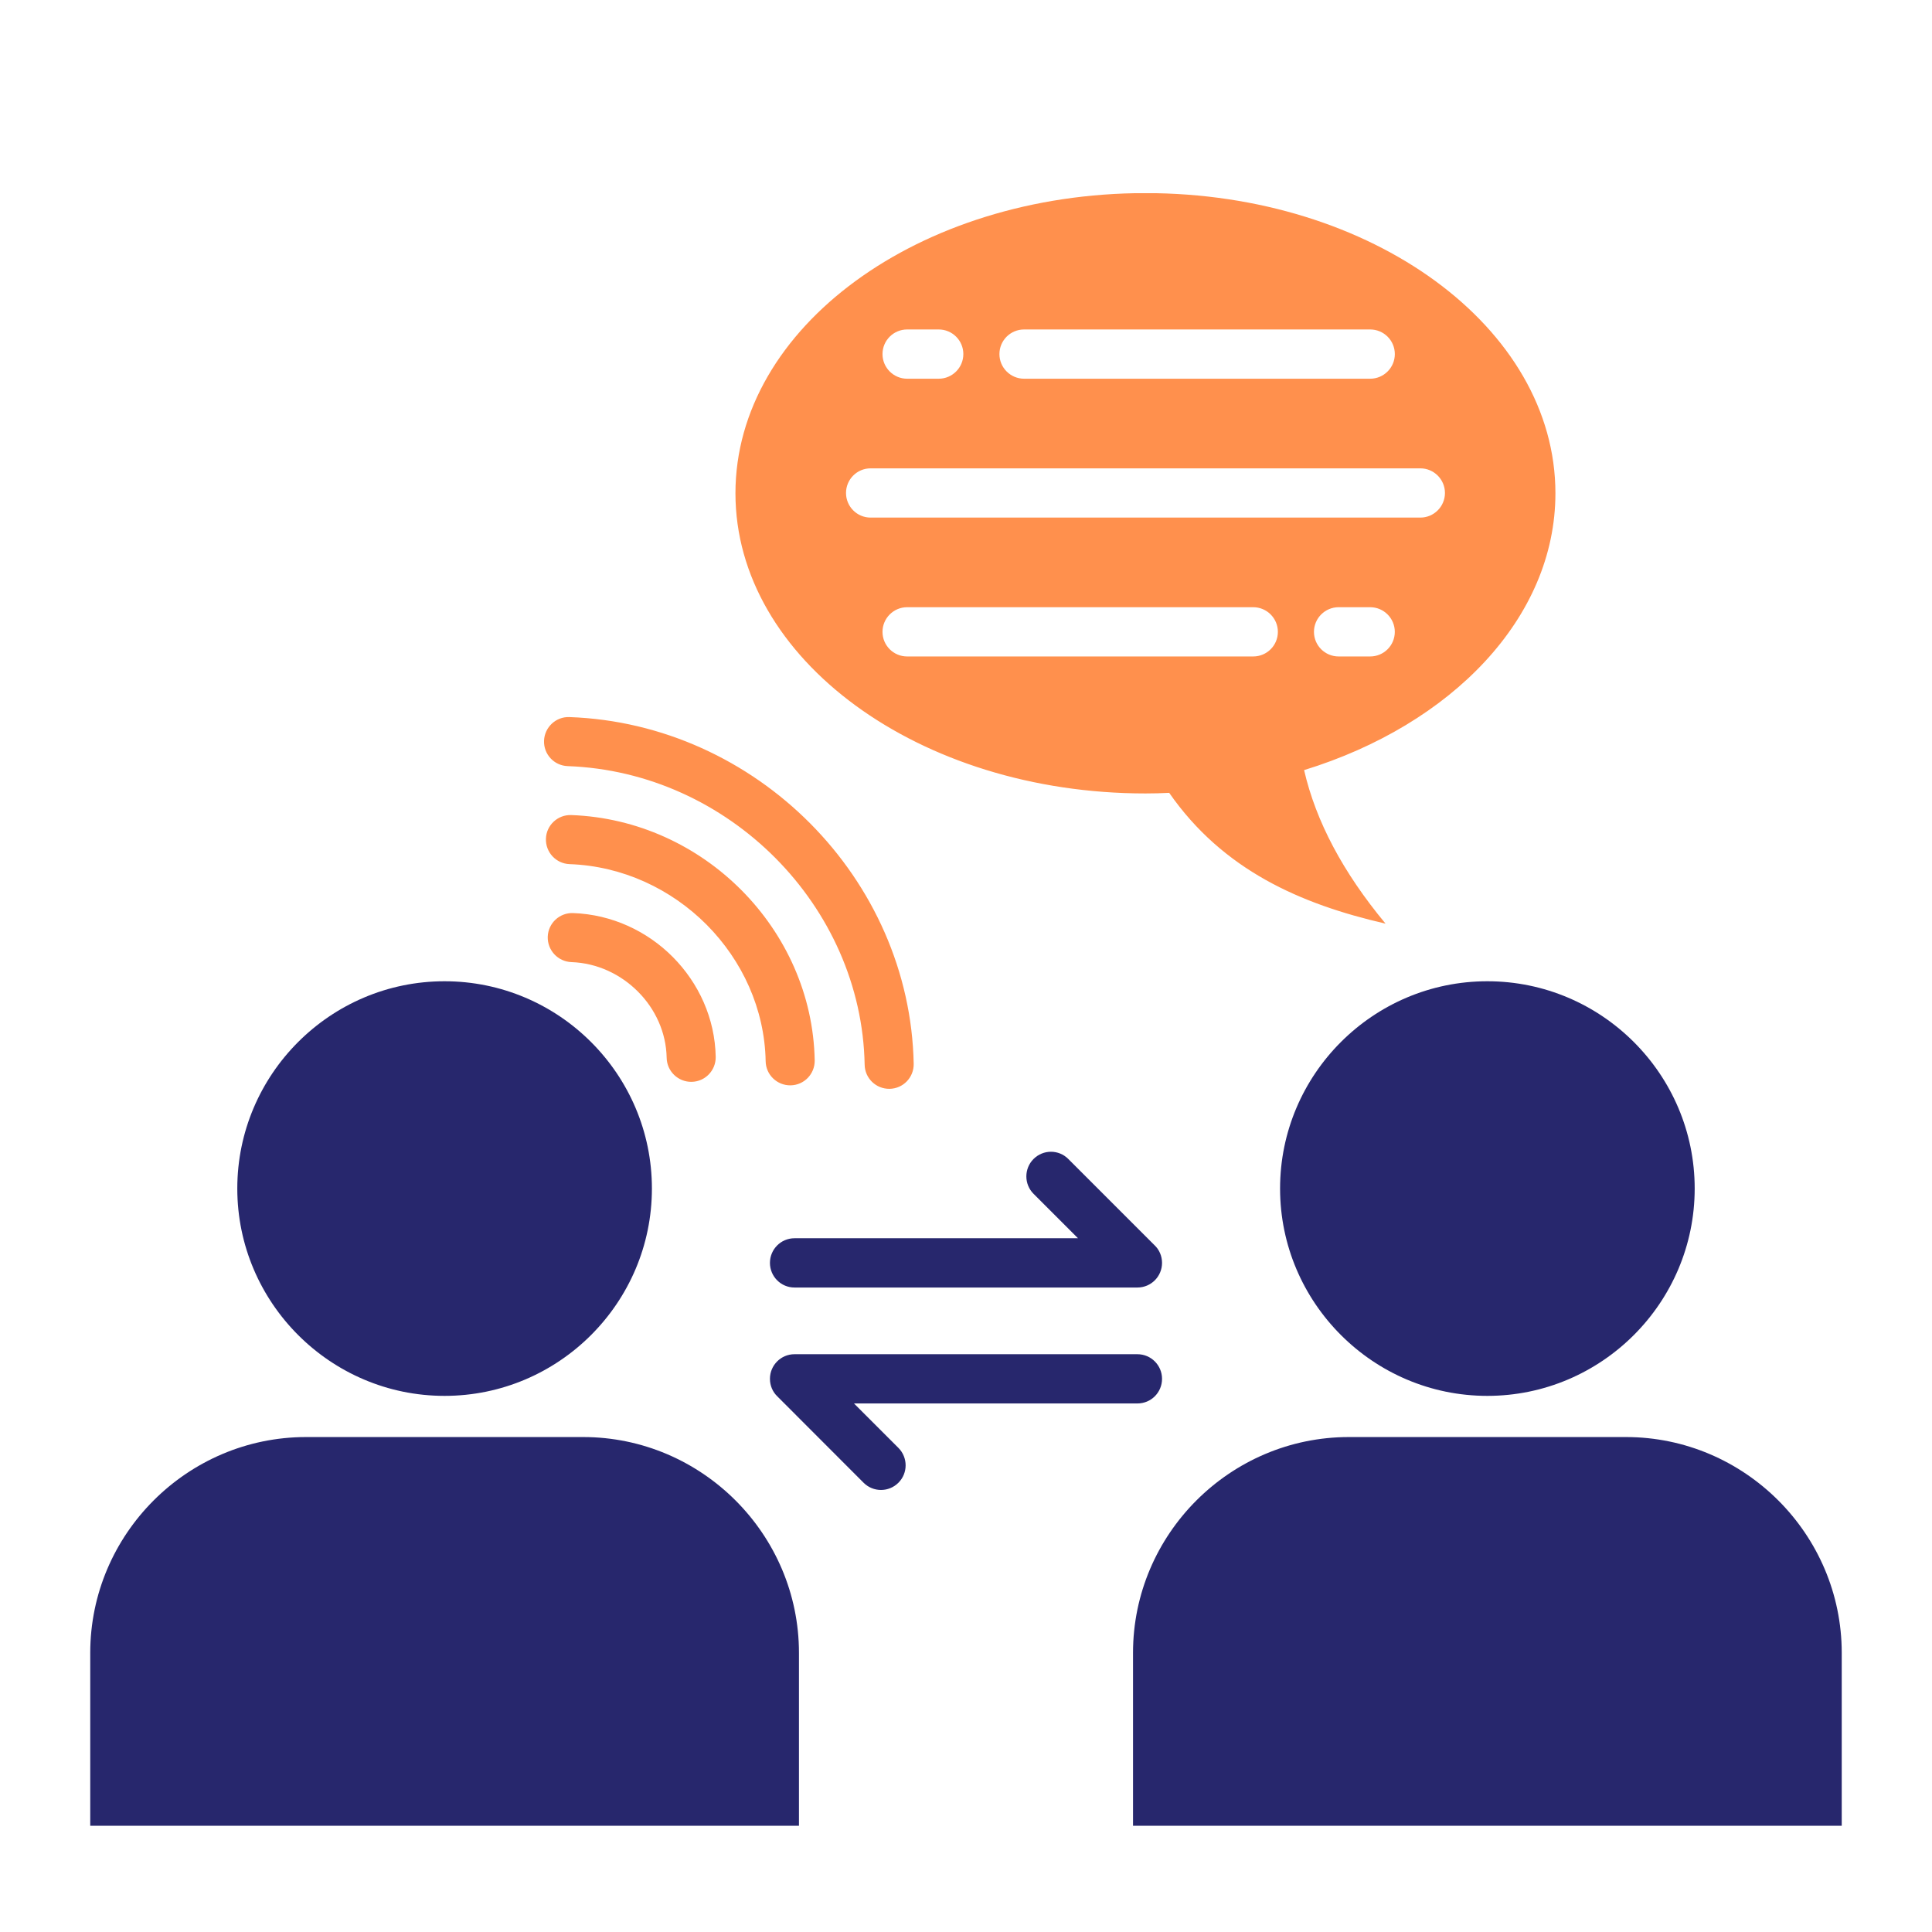 <svg xmlns="http://www.w3.org/2000/svg" xmlns:xlink="http://www.w3.org/1999/xlink" width="500" zoomAndPan="magnify" viewBox="0 0 375 375" height="500" preserveAspectRatio="xMidYMid meet" version="1.0"><defs><clipPath id="e64dcf275c"><path d="M 105 37.5 L 302 37.5 L 302 212 L 105 212 Z M 105 37.5 " clip-rule="nonzero"/></clipPath><clipPath id="8f8898beef"><path d="M 17.336 190 L 357.836 190 L 357.836 354.75 L 17.336 354.75 Z M 17.336 190 " clip-rule="nonzero"/></clipPath></defs><rect x="-37.5" width="450" fill="#ffffff" y="-37.5" height="450" fill-opacity="1"/><rect x="-37.5" width="450" fill="#ffffff" y="-37.5" height="450" fill-opacity="1"/><g clip-path="url(#e64dcf275c)"><path fill="#ff904d" d="M 143.93 172.793 C 152.484 181.406 157.902 193.094 158.133 205.824 C 158.172 208.457 156.082 210.625 153.449 210.664 C 150.82 210.699 148.652 208.609 148.613 205.98 C 148.422 195.82 144.066 186.457 137.18 179.508 C 130.27 172.562 120.848 168.094 110.555 167.727 C 107.922 167.629 105.871 165.422 105.965 162.789 C 106.043 160.18 108.25 158.109 110.883 158.203 C 123.711 158.668 135.398 164.203 143.93 172.793 Z M 111.25 177.227 C 108.617 177.129 106.41 179.18 106.316 181.812 C 106.238 184.445 108.289 186.648 110.922 186.746 C 115.91 186.922 120.48 189.105 123.848 192.492 C 127.195 195.859 129.301 200.387 129.398 205.301 C 129.438 207.914 131.605 210.023 134.238 209.984 C 136.867 209.945 138.957 207.777 138.918 205.148 C 138.785 197.66 135.609 190.809 130.598 185.758 C 125.605 180.727 118.758 177.496 111.25 177.227 Z M 110.512 139.184 C 107.902 139.086 105.695 141.156 105.598 143.77 C 105.5 146.402 107.551 148.605 110.184 148.703 C 125.801 149.266 140.059 156.039 150.508 166.543 C 160.941 177.051 167.539 191.254 167.828 206.656 C 167.867 209.289 170.035 211.379 172.664 211.34 C 175.297 211.301 177.387 209.133 177.348 206.504 C 177 188.527 169.355 172 157.262 159.828 C 145.188 147.676 128.645 139.82 110.512 139.184 Z M 253.125 149.477 C 255.406 159.406 260.672 169.332 268.934 179.277 C 252.387 175.484 237.371 168.867 226.941 153.891 C 225.414 153.969 223.887 154.008 222.336 154.008 C 178.395 154.008 142.75 127.922 142.75 95.742 C 142.75 63.562 178.395 37.48 222.336 37.48 C 266.281 37.48 301.906 63.562 301.906 95.742 C 301.906 119.91 281.781 140.656 253.125 149.477 Z M 193.988 68.73 C 193.988 71.363 196.137 73.508 198.77 73.508 L 265.953 73.508 C 268.586 73.508 270.734 71.363 270.734 68.73 C 270.734 66.078 268.586 63.949 265.953 63.949 L 198.77 63.949 C 196.137 63.949 193.988 66.078 193.988 68.73 Z M 171.293 68.73 C 171.293 71.363 173.441 73.508 176.07 73.508 L 182.207 73.508 C 184.836 73.508 186.984 71.363 186.984 68.73 C 186.984 66.078 184.836 63.949 182.207 63.949 L 176.07 63.949 C 173.441 63.949 171.293 66.078 171.293 68.73 Z M 248.035 122.641 C 248.035 120.008 245.887 117.859 243.254 117.859 L 176.07 117.859 C 173.441 117.859 171.293 120.008 171.293 122.641 C 171.293 125.289 173.441 127.418 176.07 127.418 L 243.254 127.418 C 245.887 127.418 248.035 125.289 248.035 122.641 Z M 270.73 122.641 C 270.73 120.008 268.586 117.859 265.953 117.859 L 259.82 117.859 C 257.188 117.859 255.039 120.008 255.039 122.641 C 255.039 125.289 257.188 127.418 259.82 127.418 L 265.953 127.418 C 268.586 127.418 270.73 125.289 270.73 122.641 Z M 280.465 95.684 C 280.465 93.055 278.316 90.906 275.688 90.906 L 168.988 90.906 C 166.34 90.906 164.211 93.055 164.211 95.684 C 164.211 98.316 166.34 100.465 168.988 100.465 L 275.688 100.465 C 278.316 100.465 280.465 98.316 280.465 95.684 Z M 280.465 95.684 " fill-opacity="1" fill-rule="nonzero"/></g><g clip-path="url(#8f8898beef)"><path fill="#27276d" d="M 149.445 245.125 C 149.445 242.492 151.574 240.344 154.207 240.344 L 209.238 240.344 L 200.609 231.715 C 198.75 229.859 198.75 226.82 200.609 224.961 C 202.484 223.086 205.504 223.086 207.359 224.961 L 224.117 241.719 C 225.008 242.57 225.551 243.789 225.551 245.125 C 225.551 247.758 223.422 249.906 220.77 249.906 L 154.207 249.906 C 151.574 249.906 149.445 247.758 149.445 245.125 Z M 86.285 270.938 C 108.461 270.938 126.535 252.867 126.535 230.691 C 126.535 208.516 108.461 190.461 86.285 190.461 C 64.113 190.461 46.059 208.535 46.059 230.691 C 46.059 252.848 64.129 270.938 86.285 270.938 Z M 165.758 272.41 L 220.77 272.41 C 223.422 272.41 225.551 270.281 225.551 267.629 C 225.551 265 223.422 262.852 220.77 262.852 L 154.207 262.852 C 151.574 262.852 149.445 265 149.445 267.629 C 149.445 268.965 149.988 270.184 150.879 271.035 L 167.617 287.793 C 169.492 289.668 172.512 289.668 174.387 287.793 C 176.246 285.934 176.246 282.918 174.387 281.039 Z M 288.691 270.938 C 310.863 270.938 328.938 252.867 328.938 230.691 C 328.938 208.516 310.863 190.461 288.691 190.461 C 266.516 190.461 248.461 208.535 248.461 230.691 C 248.461 252.848 266.535 270.938 288.691 270.938 Z M 113.184 278.93 L 59.41 278.93 C 36.363 278.93 17.516 297.777 17.516 320.824 L 17.516 354.375 L 155.078 354.375 L 155.078 320.824 C 155.078 297.777 136.211 278.93 113.184 278.93 Z M 315.586 278.93 L 261.812 278.93 C 238.766 278.93 219.918 297.777 219.918 320.824 L 219.918 354.375 L 357.48 354.375 L 357.48 320.824 C 357.48 297.777 338.613 278.93 315.586 278.93 Z M 315.586 278.93 " fill-opacity="1" fill-rule="nonzero"/></g></svg>